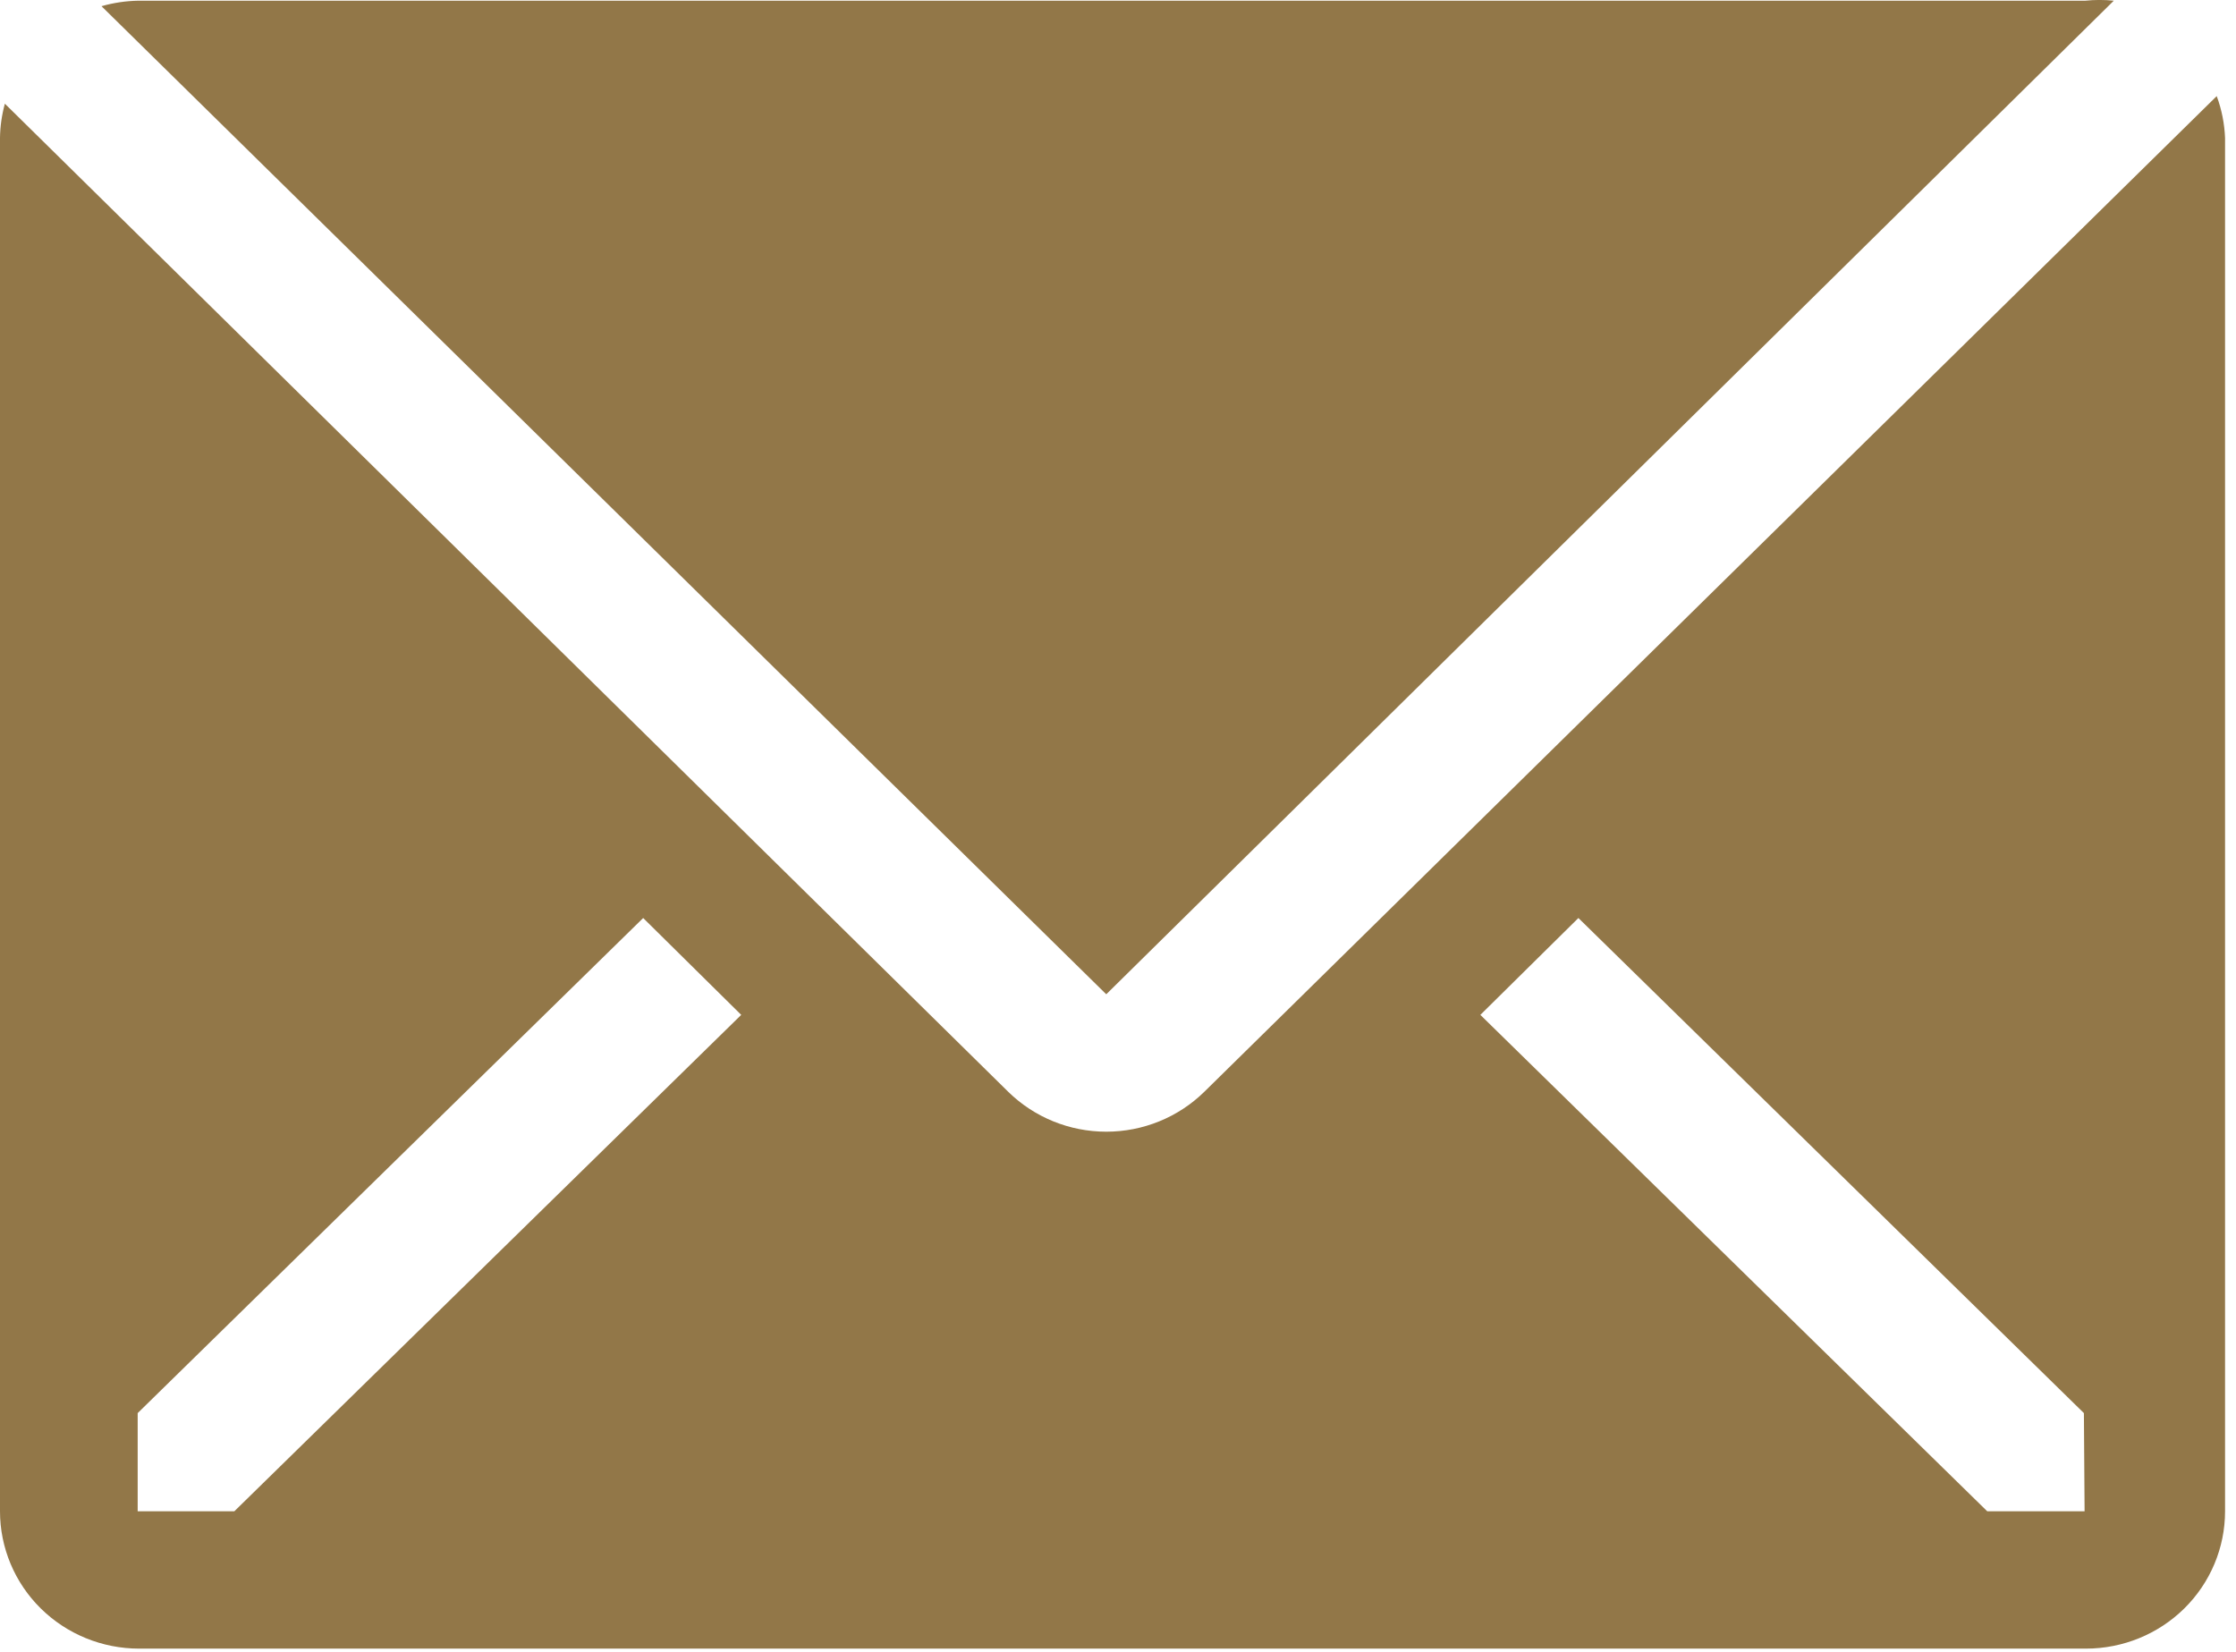 <?xml version="1.0" encoding="UTF-8" standalone="no"?>
<!DOCTYPE svg PUBLIC "-//W3C//DTD SVG 1.1//EN" "http://www.w3.org/Graphics/SVG/1.1/DTD/svg11.dtd">
<svg width="100%" height="100%" viewBox="0 0 134 99" version="1.1" xmlns="http://www.w3.org/2000/svg" xmlns:xlink="http://www.w3.org/1999/xlink" xml:space="preserve" xmlns:serif="http://www.serif.com/" style="fill-rule:evenodd;clip-rule:evenodd;stroke-linejoin:round;stroke-miterlimit:2;">
    <g transform="matrix(4.167,0,0,4.167,6.083,-0.029)">
        <path d="M28.94,0.017C28.804,0.003 28.666,0.003 28.53,0.017L0.53,0.017C0.351,0.02 0.172,0.047 0,0.096L14.45,14.306L28.94,0.017Z" style="fill:rgb(146,119,72);fill-rule:nonzero;"/>
    </g>
    <g transform="matrix(4.167,0,0,4.167,0,5.76)">
        <path d="M31.88,-0L17.32,14.319C16.945,14.687 16.438,14.893 15.91,14.893C15.382,14.893 14.875,14.687 14.5,14.319L0.07,0.109C0.026,0.27 0.002,0.436 0,0.602L0,20.352C0,20.876 0.211,21.379 0.586,21.749C0.961,22.119 1.47,22.327 2,22.327L30,22.327C30.53,22.327 31.039,22.119 31.414,21.749C31.789,21.379 32,20.876 32,20.352L32,0.602C31.992,0.397 31.952,0.193 31.88,-0ZM3.37,20.352L1.98,20.352L1.98,18.94L9.25,11.82L10.66,13.213L3.37,20.352ZM29.98,20.352L28.58,20.352L21.29,13.213L22.7,11.82L29.97,18.94L29.98,20.352Z" style="fill:rgb(146,119,72);fill-rule:nonzero;"/>
    </g>
</svg>
